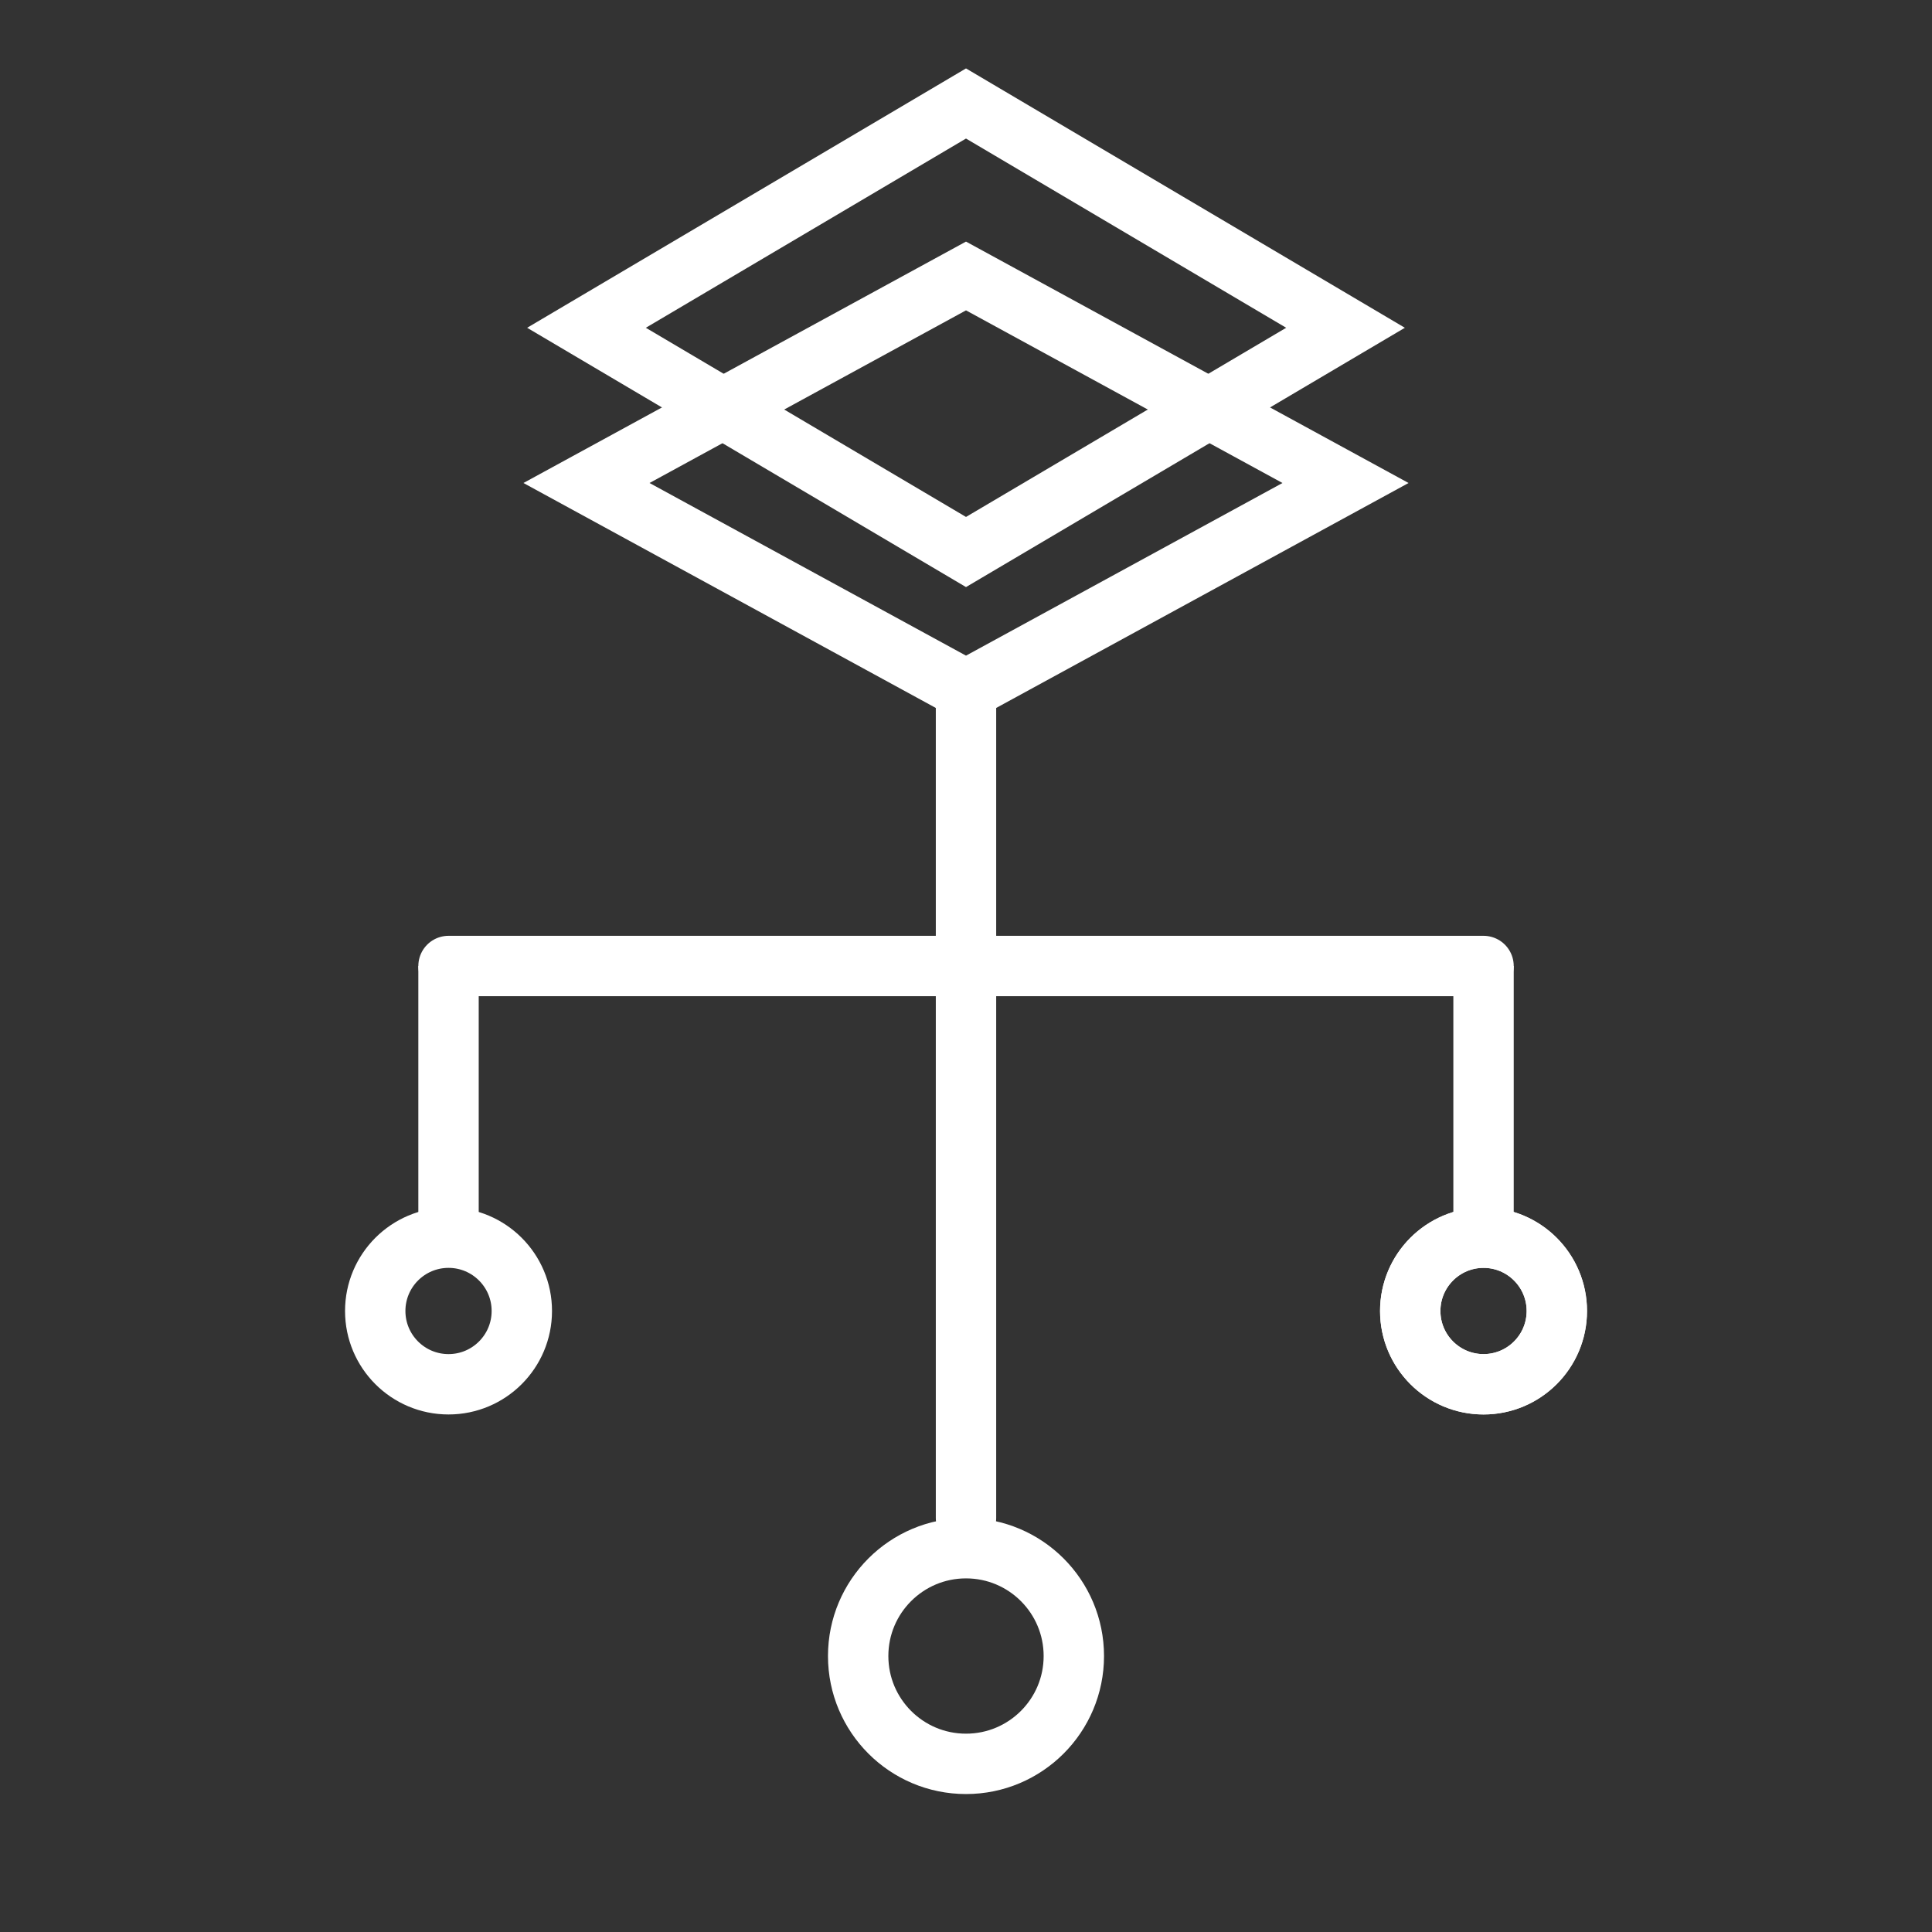 <svg width="32" height="32" viewBox="0 0 32 32" fill="none" xmlns="http://www.w3.org/2000/svg">
<rect x="0" y="0" width="32" height="32" fill="#333333" stroke="none"/>
<path d="M16 11.429L16 25.143" stroke="white" stroke-linecap="round"/>
<path d="M24.572 16H7.429" stroke="white" stroke-linecap="round"/>
<circle cx="16" cy="27.429" r="1.786" stroke="white"/>
<circle cx="7.429" cy="21.714" r="1.214" stroke="white"/>
<circle cx="24.572" cy="21.714" r="1.214" stroke="white"/>
<circle cx="24.572" cy="21.714" r="1.214" stroke="white"/>
<path d="M24.572 16V20.571" stroke="white"/>
<path d="M7.429 16V20.571" stroke="white"/>
<path d="M16 9.143L22.286 5.429L16 1.714L9.714 5.429L16 9.143Z" stroke="white"/>
<path d="M16 11.429L22.286 8L16 4.571L9.714 8L16 11.429Z" stroke="white"/>
</svg>
